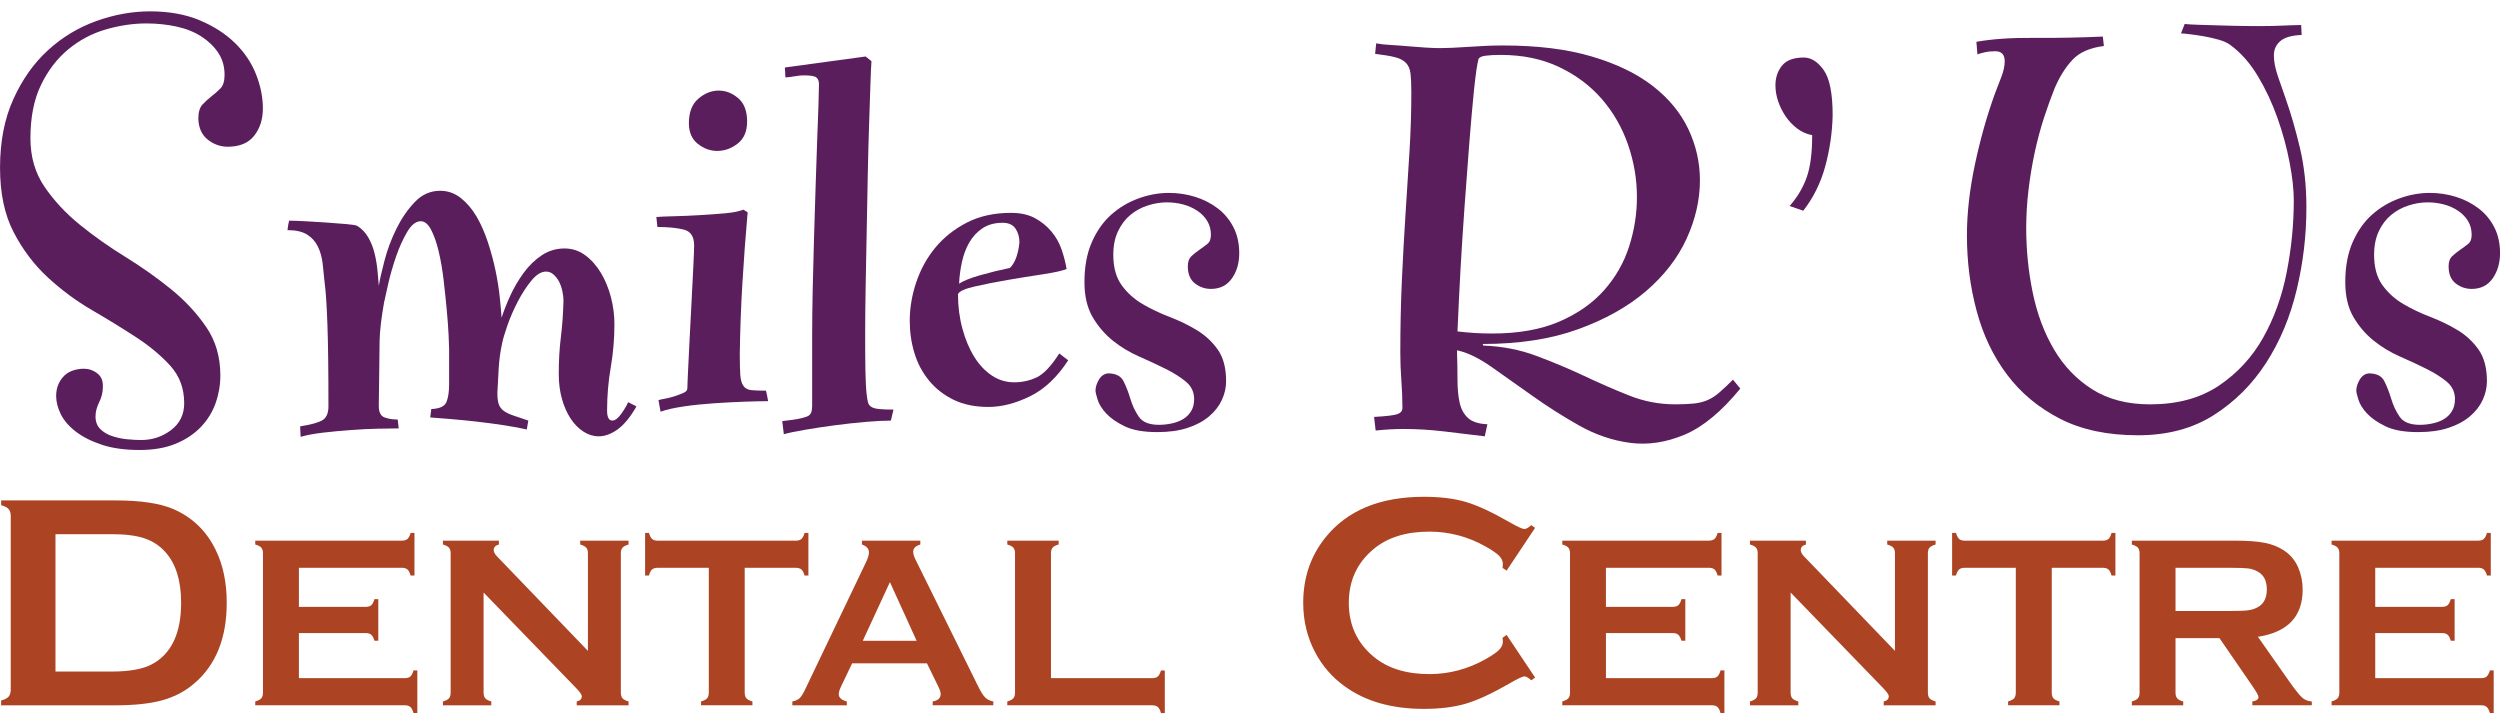 <svg xmlns="http://www.w3.org/2000/svg" xmlns:xlink="http://www.w3.org/1999/xlink" id="logo" x="0px" y="0px" width="174.826px" height="50px" viewBox="-0.115 0 174.826 50" xml:space="preserve"><g>	<g>		<path fill="#5B1E5D" d="M17.661,9.49c-0.403,0.513-1.021,0.771-1.852,0.771c-0.514,0-0.979-0.167-1.395-0.496    c-0.416-0.331-0.635-0.813-0.66-1.448c0-0.465,0.098-0.802,0.293-1.009c0.195-0.208,0.403-0.397,0.624-0.569    c0.22-0.171,0.428-0.354,0.624-0.55s0.294-0.514,0.294-0.954c0-0.587-0.147-1.101-0.441-1.542    c-0.293-0.44-0.685-0.819-1.173-1.137c-0.49-0.317-1.07-0.55-1.743-0.698c-0.673-0.146-1.375-0.219-2.109-0.219    c-0.93,0-1.877,0.141-2.843,0.421C6.312,2.341,5.438,2.806,4.655,3.454c-0.783,0.648-1.419,1.48-1.908,2.495    c-0.49,1.016-0.734,2.257-0.734,3.725c0,1.297,0.33,2.429,0.99,3.395c0.661,0.967,1.48,1.847,2.459,2.642    c0.978,0.795,2.042,1.547,3.192,2.256c1.15,0.71,2.213,1.462,3.192,2.257c0.978,0.795,1.797,1.675,2.458,2.641    c0.661,0.965,0.991,2.097,0.991,3.394c0,0.661-0.11,1.302-0.33,1.924c-0.22,0.624-0.563,1.181-1.027,1.669    c-0.465,0.49-1.052,0.882-1.761,1.176c-0.71,0.294-1.554,0.44-2.532,0.44c-1.028,0-1.908-0.122-2.642-0.368    c-0.733-0.243-1.339-0.55-1.815-0.917c-0.478-0.364-0.826-0.769-1.047-1.209c-0.219-0.44-0.329-0.869-0.329-1.285    c0-0.515,0.158-0.955,0.476-1.32c0.318-0.366,0.795-0.563,1.432-0.586c0.367,0,0.69,0.108,0.972,0.329    c0.281,0.218,0.409,0.539,0.386,0.953c0,0.367-0.086,0.721-0.257,1.063c-0.171,0.344-0.256,0.674-0.256,0.992    c0,0.365,0.11,0.661,0.33,0.88c0.22,0.219,0.495,0.386,0.826,0.495c0.33,0.111,0.679,0.185,1.045,0.222    c0.368,0.036,0.698,0.054,0.991,0.054c0.783,0,1.48-0.233,2.092-0.695c0.61-0.465,0.917-1.09,0.917-1.873    c0-1.028-0.318-1.895-0.954-2.605c-0.637-0.708-1.432-1.375-2.385-1.999c-0.954-0.623-1.988-1.259-3.1-1.907    c-1.113-0.647-2.146-1.413-3.101-2.293c-0.954-0.881-1.749-1.932-2.385-3.156c-0.636-1.222-0.954-2.726-0.954-4.512    c0-1.834,0.313-3.437,0.936-4.806C1.445,5.553,2.251,4.415,3.242,3.51c0.99-0.905,2.115-1.584,3.375-2.037    s2.514-0.679,3.761-0.679c1.322,0,2.477,0.208,3.468,0.624c0.991,0.416,1.816,0.948,2.477,1.596    c0.661,0.648,1.149,1.376,1.467,2.183c0.318,0.809,0.478,1.603,0.478,2.386C18.268,8.34,18.065,8.976,17.661,9.49z"></path>		<path fill="#5B1E5D" d="M43.088,30.018c-0.454,0.331-0.9,0.494-1.34,0.494c-0.367,0-0.722-0.109-1.064-0.33    c-0.343-0.221-0.642-0.525-0.899-0.915c-0.257-0.395-0.458-0.85-0.605-1.379c-0.147-0.522-0.221-1.106-0.221-1.74    c0-0.93,0.05-1.785,0.147-2.569c0.098-0.782,0.16-1.638,0.183-2.568c0-0.171-0.023-0.378-0.073-0.624    c-0.05-0.244-0.122-0.464-0.221-0.661c-0.097-0.195-0.226-0.366-0.384-0.513c-0.16-0.147-0.336-0.221-0.533-0.221    c-0.342,0-0.684,0.209-1.026,0.624c-0.344,0.417-0.662,0.906-0.955,1.467c-0.293,0.563-0.538,1.125-0.734,1.688    c-0.195,0.564-0.318,0.979-0.366,1.248c-0.123,0.563-0.202,1.137-0.238,1.724c-0.037,0.585-0.068,1.163-0.092,1.724    c0,0.344,0.03,0.604,0.092,0.789c0.061,0.184,0.171,0.337,0.331,0.459c0.159,0.123,0.378,0.233,0.66,0.331    c0.281,0.098,0.642,0.221,1.082,0.367l-0.11,0.622c-0.416-0.099-0.942-0.196-1.577-0.294c-0.637-0.098-1.279-0.181-1.927-0.257    c-0.648-0.071-1.266-0.135-1.853-0.182c-0.587-0.052-1.052-0.088-1.395-0.11l0.074-0.587c0.586-0.024,0.94-0.188,1.063-0.495    c0.123-0.306,0.184-0.717,0.184-1.231v-2.493c0-0.146-0.013-0.471-0.037-0.973c-0.024-0.5-0.067-1.082-0.128-1.742    s-0.134-1.356-0.22-2.091c-0.086-0.734-0.203-1.407-0.349-2.018c-0.146-0.611-0.325-1.112-0.531-1.504    c-0.209-0.391-0.447-0.587-0.716-0.587c-0.342,0-0.66,0.251-0.954,0.752c-0.294,0.502-0.551,1.069-0.771,1.706    c-0.22,0.637-0.404,1.272-0.55,1.908c-0.147,0.635-0.245,1.077-0.294,1.321c-0.196,1.101-0.3,2.005-0.312,2.714    c-0.012,0.71-0.019,1.272-0.019,1.688l-0.037,2.824c0,0.441,0.135,0.71,0.404,0.808c0.268,0.098,0.574,0.146,0.917,0.146    l0.074,0.622c-0.367,0-0.851,0.008-1.45,0.02c-0.599,0.013-1.229,0.042-1.889,0.094c-0.66,0.047-1.31,0.107-1.944,0.181    c-0.636,0.074-1.163,0.172-1.578,0.294l-0.036-0.731c0.782-0.125,1.308-0.272,1.578-0.442c0.269-0.173,0.403-0.49,0.403-0.954    c0-2.543-0.024-4.474-0.074-5.795c-0.049-1.321-0.11-2.25-0.184-2.789c-0.048-0.49-0.098-0.954-0.146-1.395    c-0.049-0.44-0.16-0.838-0.331-1.193c-0.171-0.354-0.422-0.635-0.752-0.843c-0.33-0.207-0.789-0.313-1.376-0.313    c0.024-0.244,0.062-0.464,0.111-0.661c0.243,0,0.611,0.013,1.101,0.037c0.489,0.025,0.99,0.054,1.504,0.092    s0.985,0.074,1.413,0.11c0.428,0.037,0.679,0.08,0.752,0.128c0.317,0.197,0.575,0.466,0.77,0.807    c0.196,0.343,0.342,0.716,0.44,1.12c0.099,0.402,0.166,0.807,0.203,1.211c0.036,0.403,0.067,0.752,0.091,1.045    c0.073-0.44,0.207-1.034,0.404-1.779c0.195-0.747,0.47-1.479,0.825-2.202c0.354-0.721,0.783-1.345,1.285-1.87    c0.501-0.526,1.094-0.79,1.78-0.79c0.537,0,1.02,0.172,1.449,0.513c0.428,0.343,0.794,0.777,1.101,1.303    c0.306,0.526,0.569,1.125,0.79,1.797c0.22,0.673,0.396,1.334,0.532,1.982c0.134,0.648,0.232,1.266,0.293,1.853    c0.061,0.586,0.104,1.063,0.128,1.43c0.147-0.464,0.349-0.978,0.605-1.541c0.257-0.563,0.57-1.094,0.936-1.596    c0.367-0.501,0.789-0.912,1.266-1.229c0.477-0.318,1.01-0.478,1.597-0.478c0.537,0,1.021,0.16,1.449,0.478    c0.429,0.317,0.795,0.733,1.102,1.247c0.305,0.514,0.537,1.083,0.697,1.706c0.159,0.624,0.238,1.242,0.238,1.853    c0,1.027-0.085,2.036-0.257,3.029c-0.17,0.989-0.256,1.997-0.256,3.024c0,0.464,0.122,0.698,0.368,0.698    c0.195,0,0.409-0.167,0.641-0.496c0.232-0.331,0.385-0.594,0.458-0.79l0.587,0.294C43.974,29.156,43.54,29.688,43.088,30.018z"></path>		<path fill="#5B1E5D" d="M51.929,28.091c-0.673,0.024-1.376,0.063-2.109,0.11c-0.734,0.049-1.438,0.122-2.11,0.22    c-0.673,0.099-1.217,0.221-1.632,0.368l-0.146-0.808c0.073-0.025,0.213-0.057,0.421-0.094c0.208-0.034,0.428-0.09,0.661-0.163    c0.232-0.075,0.446-0.152,0.642-0.238c0.196-0.086,0.294-0.19,0.294-0.313c0-0.049,0.011-0.359,0.036-0.935    c0.024-0.573,0.061-1.332,0.111-2.274c0.049-0.94,0.098-1.883,0.146-2.825c0.049-0.941,0.092-1.785,0.128-2.531    c0.037-0.746,0.055-1.229,0.055-1.449c0-0.611-0.238-0.978-0.716-1.101c-0.477-0.123-1.094-0.184-1.853-0.184l-0.073-0.698    c0.269-0.023,0.679-0.042,1.229-0.054c0.55-0.012,1.137-0.038,1.761-0.074c0.624-0.037,1.216-0.079,1.779-0.128    c0.563-0.048,1.003-0.134,1.321-0.257l0.294,0.184c-0.147,1.663-0.27,3.314-0.367,4.952c-0.099,1.64-0.159,3.291-0.183,4.953    c0,0.637,0.012,1.125,0.036,1.468c0.024,0.343,0.098,0.6,0.221,0.769c0.122,0.172,0.305,0.27,0.55,0.294    c0.245,0.024,0.587,0.037,1.027,0.037c0.073,0.318,0.123,0.563,0.147,0.734C53.159,28.055,52.602,28.067,51.929,28.091z     M51.471,10.041c-0.441,0.342-0.918,0.513-1.431,0.513c-0.489,0-0.942-0.166-1.357-0.495c-0.416-0.331-0.624-0.813-0.624-1.449    c0-0.758,0.22-1.327,0.66-1.707c0.44-0.379,0.917-0.569,1.431-0.569c0.49,0,0.942,0.178,1.358,0.532    c0.416,0.354,0.624,0.899,0.624,1.633C52.131,9.184,51.911,9.699,51.471,10.041z"></path>		<path fill="#5B1E5D" d="M62.184,29.413c-0.464,0-1.052,0.029-1.761,0.091c-0.709,0.061-1.431,0.14-2.165,0.237    s-1.425,0.203-2.073,0.313c-0.648,0.11-1.144,0.213-1.487,0.311l-0.109-0.918c0.439-0.049,0.794-0.098,1.063-0.145    c0.27-0.052,0.483-0.105,0.643-0.166c0.16-0.062,0.263-0.152,0.312-0.274c0.048-0.121,0.073-0.281,0.073-0.478v-4.878    c0-0.979,0.013-2.056,0.037-3.23c0.024-1.174,0.055-2.366,0.092-3.577c0.037-1.211,0.074-2.403,0.11-3.578    c0.037-1.174,0.074-2.249,0.109-3.228c0.037-0.979,0.067-1.823,0.093-2.533c0.024-0.709,0.036-1.198,0.036-1.467    c0-0.22-0.061-0.38-0.183-0.477c-0.123-0.099-0.416-0.146-0.88-0.146c-0.171,0-0.361,0.018-0.569,0.054    c-0.208,0.037-0.446,0.069-0.715,0.092l-0.037-0.698l5.65-0.769l0.404,0.33c-0.025,0.343-0.049,0.899-0.074,1.668    c-0.024,0.771-0.055,1.688-0.091,2.754c-0.037,1.063-0.067,2.23-0.092,3.503c-0.024,1.271-0.05,2.563-0.074,3.871    c-0.024,1.309-0.049,2.593-0.073,3.853s-0.036,2.427-0.036,3.504c0,0.93,0.005,1.755,0.017,2.476    c0.012,0.721,0.043,1.29,0.092,1.705c0.024,0.221,0.055,0.399,0.092,0.534c0.037,0.135,0.115,0.237,0.239,0.311    c0.122,0.074,0.305,0.123,0.551,0.147c0.244,0.024,0.574,0.036,0.99,0.036L62.184,29.413z"></path>		<path fill="#5B1E5D" d="M71.925,27.708c-1.016,0.498-1.988,0.75-2.917,0.75c-0.93,0-1.737-0.166-2.422-0.494    c-0.685-0.331-1.26-0.776-1.725-1.34c-0.465-0.563-0.807-1.204-1.027-1.926c-0.22-0.721-0.33-1.473-0.33-2.256    c0-0.905,0.152-1.809,0.458-2.715c0.306-0.905,0.752-1.711,1.339-2.42c0.588-0.71,1.321-1.29,2.202-1.744    c0.881-0.452,1.908-0.678,3.082-0.678c0.661,0,1.217,0.122,1.669,0.367c0.453,0.245,0.838,0.556,1.156,0.936    c0.317,0.379,0.557,0.801,0.715,1.266c0.159,0.465,0.275,0.917,0.348,1.357c-0.293,0.123-0.843,0.244-1.651,0.368    c-0.807,0.122-1.639,0.255-2.495,0.403c-0.856,0.146-1.626,0.301-2.311,0.459c-0.685,0.159-1.064,0.336-1.138,0.531    c0,0.857,0.104,1.664,0.312,2.422c0.208,0.758,0.483,1.413,0.826,1.96c0.342,0.554,0.752,0.986,1.229,1.306    c0.477,0.318,0.997,0.475,1.559,0.475c0.564,0,1.088-0.115,1.578-0.347c0.489-0.233,1.015-0.79,1.578-1.67l0.624,0.477    C73.826,26.367,72.94,27.205,71.925,27.708z M68.586,15.966c-0.379,0.256-0.685,0.585-0.917,0.99    c-0.232,0.404-0.403,0.857-0.513,1.358c-0.111,0.501-0.178,1.009-0.202,1.523c0.294-0.196,0.783-0.391,1.467-0.588    c0.685-0.196,1.382-0.366,2.092-0.513c0.195-0.197,0.349-0.459,0.458-0.79s0.177-0.666,0.202-1.009    c0-0.367-0.092-0.684-0.276-0.953c-0.183-0.269-0.483-0.404-0.899-0.404C69.436,15.581,68.965,15.709,68.586,15.966z"></path>		<path fill="#5B1E5D" d="M86.032,19.47c-0.343,0.489-0.832,0.734-1.467,0.734c-0.417,0-0.789-0.128-1.119-0.386    c-0.331-0.257-0.496-0.654-0.496-1.192c0-0.317,0.085-0.557,0.257-0.715c0.171-0.159,0.353-0.306,0.55-0.44    c0.195-0.135,0.379-0.269,0.55-0.404c0.171-0.135,0.258-0.348,0.258-0.642c0-0.367-0.086-0.69-0.258-0.972    c-0.17-0.281-0.403-0.52-0.697-0.716c-0.292-0.196-0.624-0.342-0.99-0.44c-0.367-0.098-0.747-0.146-1.138-0.146    c-0.44,0-0.887,0.073-1.339,0.22c-0.453,0.146-0.856,0.366-1.211,0.66c-0.354,0.294-0.641,0.673-0.862,1.138    c-0.22,0.465-0.331,1.015-0.331,1.65c0,0.88,0.196,1.591,0.587,2.128c0.391,0.538,0.881,0.978,1.468,1.32    c0.587,0.344,1.217,0.644,1.89,0.9c0.672,0.256,1.302,0.562,1.89,0.917c0.586,0.354,1.076,0.807,1.467,1.358    c0.391,0.55,0.587,1.29,0.587,2.219c0,0.438-0.098,0.875-0.293,1.303c-0.196,0.425-0.495,0.813-0.898,1.155    c-0.404,0.34-0.906,0.61-1.505,0.805c-0.599,0.197-1.302,0.294-2.109,0.294c-0.954,0-1.712-0.131-2.274-0.4    c-0.563-0.272-0.997-0.571-1.303-0.9c-0.306-0.331-0.508-0.655-0.605-0.974c-0.099-0.317-0.147-0.525-0.147-0.623    c0-0.245,0.08-0.5,0.238-0.769c0.16-0.27,0.373-0.416,0.642-0.441c0.538,0,0.899,0.185,1.082,0.551    c0.184,0.365,0.342,0.776,0.477,1.227c0.135,0.456,0.331,0.87,0.587,1.249c0.257,0.38,0.728,0.57,1.413,0.57    c0.293,0,0.587-0.032,0.88-0.094c0.293-0.061,0.557-0.159,0.789-0.294c0.233-0.134,0.421-0.317,0.569-0.551    c0.147-0.231,0.221-0.519,0.221-0.861c0-0.489-0.19-0.894-0.569-1.211c-0.38-0.315-0.851-0.617-1.413-0.896    c-0.563-0.281-1.18-0.57-1.853-0.864c-0.673-0.293-1.291-0.665-1.854-1.118c-0.563-0.452-1.034-1.003-1.412-1.651    c-0.379-0.648-0.569-1.461-0.569-2.44c0-1.075,0.171-2.005,0.514-2.789c0.342-0.782,0.794-1.424,1.358-1.926    c0.563-0.5,1.198-0.879,1.907-1.137c0.709-0.257,1.419-0.386,2.129-0.386c0.637,0,1.247,0.092,1.835,0.275    c0.587,0.185,1.113,0.453,1.577,0.807c0.464,0.354,0.831,0.795,1.1,1.321c0.27,0.526,0.404,1.131,0.404,1.815    C86.546,18.394,86.375,18.98,86.032,19.47z"></path>		<path fill="#5B1E5D" d="M117.677,30.402c-1.284,0.538-2.544,0.727-3.778,0.569c-1.236-0.16-2.428-0.563-3.579-1.211    c-1.149-0.649-2.237-1.34-3.265-2.073c-1.027-0.732-1.987-1.413-2.88-2.036c-0.893-0.623-1.693-1.009-2.403-1.155    c0.023,0.733,0.036,1.418,0.036,2.055c0,0.609,0.049,1.143,0.147,1.596c0.098,0.452,0.294,0.813,0.587,1.082    c0.293,0.267,0.746,0.414,1.357,0.438l-0.184,0.845c-0.978-0.122-1.938-0.238-2.879-0.347c-0.942-0.11-1.878-0.166-2.808-0.166    c-0.611,0-1.26,0.036-1.944,0.109l-0.109-0.952c0.88-0.049,1.43-0.118,1.651-0.203c0.22-0.085,0.33-0.226,0.33-0.421    c0-0.637-0.025-1.278-0.073-1.927c-0.05-0.646-0.074-1.29-0.074-1.925c0-1.811,0.038-3.516,0.11-5.119    c0.075-1.602,0.16-3.149,0.257-4.641c0.098-1.492,0.189-2.936,0.275-4.33c0.085-1.394,0.128-2.775,0.128-4.146    c0-0.538-0.018-0.966-0.055-1.284c-0.037-0.318-0.141-0.569-0.312-0.752c-0.171-0.184-0.422-0.318-0.752-0.404    c-0.33-0.085-0.802-0.165-1.413-0.239l0.074-0.733c0.245,0.05,0.574,0.086,0.99,0.111c0.417,0.024,0.832,0.054,1.248,0.092    c0.415,0.036,0.819,0.067,1.21,0.091c0.392,0.024,0.698,0.037,0.918,0.037c0.611,0,1.333-0.031,2.165-0.091    c0.831-0.061,1.615-0.092,2.348-0.092c2.397,0,4.464,0.256,6.201,0.771c1.736,0.513,3.16,1.204,4.274,2.072    c1.113,0.868,1.938,1.872,2.477,3.009c0.537,1.138,0.808,2.33,0.808,3.576c0,1.371-0.313,2.734-0.936,4.091    c-0.624,1.358-1.573,2.581-2.843,3.669c-1.272,1.088-2.858,1.976-4.753,2.66c-1.895,0.687-4.115,1.027-6.659,1.027l0.037,0.11    c1.32,0.05,2.556,0.288,3.705,0.717c1.15,0.428,2.256,0.893,3.322,1.392c1.063,0.502,2.115,0.964,3.155,1.375    c1.039,0.418,2.121,0.626,3.246,0.626c0.514,0,0.949-0.02,1.302-0.056c0.355-0.038,0.673-0.116,0.955-0.238    c0.281-0.122,0.557-0.299,0.825-0.531c0.269-0.233,0.588-0.531,0.953-0.898l0.515,0.621    C120.264,28.789,118.96,29.864,117.677,30.402z M113.733,10.113c-0.417-1.199-1.027-2.262-1.835-3.191    c-0.807-0.93-1.804-1.675-2.991-2.238c-1.186-0.563-2.55-0.844-4.09-0.844c-0.417,0-0.764,0.019-1.046,0.056    c-0.281,0.037-0.446,0.116-0.495,0.238c-0.098,0.367-0.202,1.088-0.313,2.165c-0.109,1.077-0.22,2.317-0.33,3.724    c-0.11,1.407-0.22,2.88-0.331,4.421c-0.11,1.542-0.201,2.959-0.275,4.256c-0.073,1.296-0.146,2.79-0.22,4.476    c0.416,0.05,0.819,0.086,1.211,0.111c0.39,0.024,0.795,0.036,1.211,0.036c1.834,0,3.394-0.275,4.677-0.825    c1.285-0.551,2.33-1.279,3.138-2.183c0.807-0.905,1.395-1.927,1.762-3.065s0.55-2.292,0.55-3.466    C114.357,12.535,114.148,11.313,113.733,10.113z"></path>		<path fill="#5B1E5D" d="M127.529,11.617c-0.32,1.175-0.833,2.214-1.542,3.119l-0.954-0.33c0.539-0.611,0.937-1.278,1.193-2    c0.258-0.722,0.386-1.705,0.386-2.953c-0.393-0.074-0.748-0.232-1.065-0.478c-0.319-0.244-0.587-0.531-0.807-0.862    c-0.22-0.33-0.392-0.678-0.513-1.045c-0.123-0.367-0.185-0.734-0.185-1.101c0-0.538,0.153-0.996,0.459-1.376    c0.306-0.378,0.814-0.568,1.523-0.568c0.515,0,0.979,0.293,1.395,0.88c0.415,0.587,0.624,1.64,0.624,3.156    C128.017,9.258,127.846,10.444,127.529,11.617z"></path>		<path fill="#5B1E5D" d="M160.494,20.259c-0.453,1.896-1.16,3.595-2.129,5.101c-0.967,1.503-2.188,2.727-3.668,3.666    c-1.479,0.943-3.248,1.413-5.303,1.413c-2.125,0-3.942-0.384-5.447-1.155c-1.505-0.77-2.741-1.797-3.706-3.083    c-0.967-1.281-1.676-2.768-2.128-4.457c-0.454-1.687-0.68-3.448-0.68-5.283c0-1.564,0.19-3.234,0.569-5.007    c0.379-1.773,0.85-3.431,1.413-4.973c0.098-0.268,0.232-0.617,0.404-1.045c0.169-0.427,0.256-0.813,0.256-1.155    c0-0.465-0.22-0.698-0.661-0.698c-0.269,0-0.515,0.024-0.733,0.074c-0.222,0.049-0.393,0.098-0.514,0.147l-0.073-0.881    c1.1-0.196,2.439-0.288,4.018-0.275c1.577,0.013,3.185-0.018,4.824-0.091l0.074,0.66c-0.98,0.122-1.713,0.446-2.202,0.972    c-0.49,0.526-0.906,1.191-1.248,2c-0.245,0.611-0.489,1.291-0.734,2.036c-0.244,0.747-0.458,1.541-0.642,2.385    c-0.183,0.844-0.331,1.718-0.439,2.623c-0.11,0.906-0.166,1.811-0.166,2.714c0,1.541,0.153,3.052,0.458,4.532    c0.307,1.479,0.802,2.801,1.488,3.963c0.685,1.163,1.577,2.09,2.677,2.787c1.102,0.696,2.447,1.047,4.037,1.047    c1.908,0,3.51-0.433,4.807-1.304c1.295-0.868,2.328-1.987,3.1-3.356c0.771-1.37,1.322-2.899,1.65-4.586    c0.332-1.688,0.494-3.363,0.494-5.027c0-0.733-0.096-1.614-0.293-2.641c-0.195-1.028-0.475-2.061-0.844-3.101    c-0.367-1.04-0.824-2.018-1.373-2.935c-0.553-0.917-1.193-1.644-1.928-2.182c-0.197-0.147-0.465-0.27-0.807-0.367    c-0.346-0.098-0.691-0.178-1.047-0.239c-0.354-0.061-0.684-0.11-0.99-0.146c-0.307-0.038-0.508-0.056-0.605-0.056l0.258-0.66    c0.219,0.024,0.512,0.042,0.881,0.054c0.365,0.013,0.77,0.024,1.209,0.037c0.441,0.013,0.881,0.025,1.322,0.037    c0.439,0.013,0.83,0.018,1.174,0.018c0.244,0,0.537,0,0.879,0c0.344,0,0.68-0.005,1.01-0.018c0.332-0.012,0.648-0.024,0.955-0.037    c0.305-0.012,0.543-0.018,0.715-0.018l0.035,0.696c-0.684,0.025-1.18,0.165-1.484,0.422c-0.307,0.257-0.459,0.594-0.459,1.009    c0,0.416,0.092,0.894,0.273,1.431c0.186,0.538,0.361,1.052,0.535,1.542c0.365,1.027,0.701,2.183,1.008,3.467    c0.307,1.283,0.459,2.685,0.459,4.201C161.174,16.45,160.947,18.363,160.494,20.259z"></path>		<path fill="#5B1E5D" d="M174.197,19.47c-0.342,0.489-0.832,0.734-1.469,0.734c-0.414,0-0.787-0.128-1.117-0.386    c-0.33-0.257-0.494-0.654-0.494-1.192c0-0.317,0.084-0.557,0.256-0.715c0.17-0.159,0.354-0.306,0.549-0.44    c0.195-0.135,0.381-0.269,0.551-0.404c0.172-0.135,0.256-0.348,0.256-0.642c0-0.367-0.084-0.69-0.256-0.972    c-0.17-0.281-0.404-0.52-0.697-0.716c-0.291-0.196-0.623-0.342-0.988-0.44c-0.369-0.098-0.746-0.146-1.139-0.146    c-0.439,0-0.887,0.073-1.34,0.22c-0.453,0.146-0.857,0.366-1.209,0.66c-0.355,0.294-0.645,0.673-0.863,1.138    c-0.221,0.465-0.33,1.015-0.33,1.65c0,0.88,0.195,1.591,0.588,2.128c0.391,0.538,0.879,0.978,1.467,1.32    c0.588,0.344,1.215,0.644,1.889,0.9c0.672,0.256,1.303,0.562,1.891,0.917c0.588,0.354,1.076,0.807,1.467,1.358    c0.391,0.55,0.588,1.29,0.588,2.219c0,0.438-0.1,0.875-0.295,1.303c-0.195,0.425-0.494,0.813-0.898,1.155    c-0.404,0.34-0.906,0.61-1.504,0.805c-0.6,0.197-1.303,0.294-2.109,0.294c-0.955,0-1.713-0.131-2.273-0.4    c-0.564-0.272-0.998-0.571-1.305-0.9c-0.307-0.331-0.508-0.655-0.605-0.974c-0.098-0.317-0.146-0.525-0.146-0.623    c0-0.245,0.08-0.5,0.238-0.769c0.158-0.27,0.373-0.416,0.643-0.441c0.539,0,0.9,0.185,1.082,0.551    c0.184,0.365,0.342,0.776,0.479,1.227c0.133,0.456,0.328,0.87,0.586,1.249c0.258,0.38,0.729,0.57,1.412,0.57    c0.295,0,0.588-0.032,0.881-0.094c0.293-0.061,0.557-0.159,0.789-0.294c0.232-0.134,0.422-0.317,0.568-0.551    c0.148-0.231,0.221-0.519,0.221-0.861c0-0.489-0.191-0.894-0.57-1.211c-0.379-0.315-0.85-0.617-1.412-0.896    c-0.563-0.281-1.18-0.57-1.852-0.864c-0.674-0.293-1.291-0.665-1.852-1.118c-0.564-0.452-1.035-1.003-1.414-1.651    s-0.57-1.461-0.57-2.44c0-1.075,0.172-2.005,0.516-2.789c0.342-0.782,0.793-1.424,1.355-1.926c0.564-0.5,1.199-0.879,1.91-1.137    c0.709-0.257,1.418-0.386,2.127-0.386c0.635,0,1.246,0.092,1.834,0.275c0.588,0.185,1.113,0.453,1.578,0.807    c0.465,0.354,0.832,0.795,1.102,1.321c0.268,0.526,0.402,1.131,0.402,1.815C174.711,18.394,174.541,18.98,174.197,19.47z"></path>	</g>	<g>		<path fill="#AC4424" d="M0.636,48.221V36.096c0-0.218-0.049-0.381-0.147-0.493c-0.099-0.112-0.273-0.204-0.525-0.274v-0.335h7.995    c1.75,0,3.095,0.2,4.032,0.599c1.345,0.58,2.339,1.54,2.983,2.876c0.512,1.05,0.767,2.277,0.767,3.685    c0,2.471-0.759,4.353-2.279,5.646c-0.638,0.548-1.384,0.938-2.238,1.173c-0.854,0.233-1.943,0.35-3.266,0.35h-7.995v-0.335    c0.252-0.07,0.426-0.161,0.525-0.273C0.587,48.602,0.636,48.437,0.636,48.221z M3.765,46.961h3.931    c1.253,0,2.196-0.172,2.826-0.515c1.352-0.734,2.029-2.166,2.029-4.294c0-1.539-0.364-2.72-1.094-3.537    c-0.406-0.455-0.897-0.779-1.471-0.971c-0.575-0.191-1.338-0.289-2.291-0.289H3.765V46.961z"></path>		<path fill="#AC4424" d="M20.788,44.271v3.152h7.405c0.169,0,0.298-0.039,0.388-0.116c0.09-0.079,0.164-0.221,0.219-0.424h0.27    v2.979h-0.27c-0.056-0.204-0.129-0.344-0.219-0.423c-0.09-0.078-0.219-0.119-0.388-0.119H17.735v-0.269    c0.203-0.058,0.343-0.13,0.422-0.219c0.078-0.091,0.118-0.223,0.118-0.397v-9.74c0-0.176-0.041-0.309-0.118-0.397    c-0.079-0.092-0.219-0.164-0.422-0.22v-0.271h10.257c0.168,0,0.296-0.04,0.388-0.12c0.09-0.08,0.163-0.221,0.219-0.419h0.27v2.979    h-0.27c-0.056-0.202-0.129-0.342-0.219-0.422c-0.091-0.08-0.22-0.119-0.388-0.119h-7.204v2.732h4.672    c0.169,0,0.298-0.04,0.39-0.117c0.088-0.079,0.162-0.22,0.219-0.424h0.27v2.912h-0.27c-0.057-0.198-0.13-0.338-0.219-0.418    c-0.091-0.081-0.221-0.121-0.39-0.121H20.788z"></path>		<path fill="#AC4424" d="M33.703,41.436v7.001c0,0.175,0.039,0.307,0.118,0.397c0.078,0.089,0.22,0.161,0.421,0.219v0.269h-3.382    v-0.269c0.202-0.058,0.342-0.13,0.422-0.219c0.078-0.091,0.117-0.223,0.117-0.397v-9.75c0-0.169-0.04-0.299-0.117-0.388    c-0.08-0.092-0.22-0.164-0.422-0.22v-0.271h3.914v0.271c-0.242,0.062-0.363,0.191-0.363,0.388c0,0.135,0.079,0.283,0.236,0.447    l6.352,6.603v-6.83c0-0.169-0.039-0.299-0.119-0.388c-0.078-0.092-0.219-0.164-0.421-0.22v-0.271h3.383v0.271    c-0.203,0.056-0.344,0.128-0.422,0.22c-0.079,0.089-0.118,0.219-0.118,0.388v9.75c0,0.175,0.039,0.307,0.118,0.397    c0.078,0.089,0.22,0.161,0.422,0.219v0.269h-3.627v-0.269c0.236-0.051,0.355-0.171,0.355-0.363c0-0.113-0.138-0.309-0.413-0.59    L33.703,41.436z"></path>		<path fill="#AC4424" d="M51.963,39.707v8.729c0,0.175,0.04,0.307,0.119,0.397c0.079,0.089,0.219,0.161,0.421,0.219v0.269H48.91    v-0.269c0.203-0.058,0.343-0.13,0.422-0.219c0.079-0.091,0.119-0.223,0.119-0.397v-8.729h-3.577c-0.168,0-0.298,0.038-0.389,0.115    c-0.088,0.077-0.162,0.22-0.218,0.426h-0.27V37.27h0.27c0.062,0.205,0.136,0.346,0.223,0.422c0.087,0.079,0.215,0.117,0.383,0.117    h9.658c0.175,0,0.307-0.038,0.397-0.117c0.09-0.076,0.163-0.217,0.219-0.422h0.27v2.979h-0.27    c-0.056-0.206-0.129-0.349-0.219-0.426s-0.222-0.115-0.397-0.115H51.963z"></path>		<path fill="#AC4424" d="M64.707,46.387h-5.232l-0.775,1.62c-0.107,0.225-0.16,0.401-0.16,0.531c0,0.248,0.188,0.419,0.564,0.515    v0.269h-3.81v-0.269c0.226-0.044,0.398-0.122,0.515-0.237c0.118-0.111,0.254-0.33,0.405-0.657l4.234-8.849    c0.135-0.279,0.203-0.506,0.203-0.675c0-0.259-0.162-0.444-0.489-0.556v-0.271h4.082v0.271c-0.331,0.095-0.497,0.262-0.497,0.498    c0,0.162,0.052,0.348,0.16,0.555l4.386,8.875c0.186,0.376,0.348,0.634,0.49,0.771c0.14,0.138,0.328,0.23,0.564,0.274v0.269h-4.239    v-0.269c0.373-0.063,0.559-0.237,0.559-0.523c0-0.118-0.057-0.291-0.169-0.522L64.707,46.387z M63.985,44.811l-1.868-4.103    l-1.897,4.103H63.985z"></path>		<path fill="#AC4424" d="M73.379,47.424h7.077c0.173,0,0.307-0.039,0.395-0.116c0.09-0.079,0.164-0.221,0.221-0.424h0.268v2.979    h-0.268c-0.057-0.204-0.131-0.344-0.221-0.423c-0.088-0.078-0.222-0.119-0.395-0.119h-10.13v-0.269    c0.203-0.058,0.342-0.13,0.421-0.219c0.078-0.091,0.119-0.223,0.119-0.397v-9.74c0-0.176-0.041-0.309-0.119-0.397    c-0.079-0.092-0.218-0.164-0.421-0.22v-0.271h3.592v0.271c-0.202,0.05-0.342,0.121-0.421,0.215    c-0.078,0.094-0.118,0.227-0.118,0.402V47.424z"></path>		<path fill="#AC4424" d="M105.243,44.398l1.994,2.986l-0.271,0.189c-0.197-0.182-0.359-0.272-0.483-0.272    c-0.127,0-0.48,0.168-1.061,0.505c-1.204,0.694-2.218,1.163-3.04,1.405c-0.821,0.24-1.8,0.362-2.933,0.362    c-2.259,0-4.114-0.536-5.565-1.605c-0.854-0.623-1.526-1.396-2.015-2.321c-0.567-1.056-0.85-2.22-0.85-3.495    c0-1.735,0.507-3.244,1.521-4.524c1.526-1.925,3.833-2.887,6.919-2.887c1.133,0,2.105,0.119,2.917,0.357    c0.813,0.238,1.826,0.706,3.045,1.406c0.581,0.329,0.934,0.492,1.061,0.492c0.124,0,0.286-0.089,0.483-0.271l0.271,0.188    l-1.994,2.993l-0.282-0.189c0.014-0.11,0.02-0.205,0.02-0.281c0-0.202-0.088-0.393-0.263-0.57    c-0.175-0.177-0.486-0.391-0.934-0.644c-1.24-0.696-2.551-1.044-3.937-1.044c-1.638,0-2.943,0.408-3.914,1.227    c-1.148,0.957-1.724,2.209-1.724,3.754s0.576,2.796,1.724,3.754c0.971,0.817,2.276,1.227,3.914,1.227    c1.385,0,2.696-0.35,3.937-1.05c0.448-0.252,0.758-0.467,0.934-0.645c0.175-0.179,0.263-0.369,0.263-0.574    c0-0.075-0.006-0.167-0.02-0.271L105.243,44.398z"></path>		<path fill="#AC4424" d="M112.189,44.271v3.152h7.408c0.167,0,0.296-0.039,0.387-0.116c0.089-0.079,0.163-0.221,0.218-0.424h0.271    v2.979h-0.271c-0.055-0.204-0.129-0.344-0.218-0.423c-0.091-0.078-0.219-0.119-0.387-0.119h-10.461v-0.269    c0.202-0.058,0.345-0.13,0.424-0.219c0.078-0.091,0.116-0.223,0.116-0.397v-9.74c0-0.176-0.038-0.309-0.116-0.397    c-0.079-0.092-0.222-0.164-0.424-0.22v-0.271h10.259c0.168,0,0.296-0.04,0.387-0.12s0.161-0.221,0.218-0.419h0.271v2.979H120    c-0.058-0.202-0.128-0.342-0.218-0.422s-0.219-0.119-0.387-0.119h-7.206v2.732h4.673c0.168,0,0.298-0.04,0.388-0.117    c0.091-0.079,0.163-0.22,0.22-0.424h0.27v2.912h-0.27c-0.058-0.198-0.129-0.338-0.22-0.418c-0.09-0.081-0.22-0.121-0.388-0.121    H112.189z"></path>		<path fill="#AC4424" d="M125.104,41.436v7.001c0,0.175,0.04,0.307,0.117,0.397c0.079,0.089,0.22,0.161,0.422,0.219v0.269h-3.382    v-0.269c0.203-0.058,0.343-0.13,0.422-0.219c0.079-0.091,0.118-0.223,0.118-0.397v-9.75c0-0.169-0.039-0.299-0.118-0.388    c-0.079-0.092-0.219-0.164-0.422-0.22v-0.271h3.914v0.271c-0.243,0.062-0.363,0.191-0.363,0.388c0,0.135,0.079,0.283,0.236,0.447    l6.352,6.603v-6.83c0-0.169-0.04-0.299-0.118-0.388c-0.08-0.092-0.22-0.164-0.422-0.22v-0.271h3.382v0.271    c-0.202,0.056-0.344,0.128-0.421,0.22c-0.079,0.089-0.118,0.219-0.118,0.388v9.75c0,0.175,0.039,0.307,0.118,0.397    c0.078,0.089,0.22,0.161,0.421,0.219v0.269h-3.628v-0.269c0.238-0.051,0.354-0.171,0.354-0.363c0-0.113-0.137-0.309-0.412-0.59    L125.104,41.436z"></path>		<path fill="#AC4424" d="M143.365,39.707v8.729c0,0.175,0.039,0.307,0.119,0.397c0.077,0.089,0.218,0.161,0.419,0.219v0.269h-3.591    v-0.269c0.202-0.058,0.342-0.13,0.421-0.219c0.078-0.091,0.118-0.223,0.118-0.397v-8.729h-3.577c-0.169,0-0.297,0.038-0.387,0.115    c-0.091,0.077-0.165,0.22-0.22,0.426h-0.27V37.27h0.27c0.062,0.205,0.137,0.346,0.223,0.422c0.087,0.079,0.215,0.117,0.384,0.117    h9.659c0.174,0,0.305-0.038,0.396-0.117c0.088-0.076,0.162-0.217,0.217-0.422h0.27v2.979h-0.27    c-0.055-0.206-0.129-0.349-0.217-0.426c-0.092-0.077-0.223-0.115-0.396-0.115H143.365z"></path>		<path fill="#AC4424" d="M152.02,44.624v3.822c0,0.168,0.041,0.299,0.123,0.392c0.08,0.093,0.221,0.164,0.416,0.215v0.269h-3.594    v-0.269c0.205-0.058,0.344-0.13,0.422-0.219c0.078-0.091,0.119-0.22,0.119-0.388v-9.75c0-0.176-0.041-0.309-0.119-0.397    c-0.078-0.092-0.217-0.164-0.422-0.22v-0.271h7.201c0.881,0,1.576,0.051,2.09,0.151c0.516,0.103,0.963,0.278,1.346,0.532    c0.443,0.293,0.777,0.689,0.996,1.19c0.209,0.482,0.313,0.999,0.313,1.552c0,1.877-1.043,2.977-3.129,3.297l2.232,3.18    c0.395,0.556,0.684,0.916,0.865,1.076c0.184,0.16,0.406,0.249,0.672,0.266v0.269h-4.16v-0.269c0.287-0.044,0.43-0.146,0.43-0.304    c0-0.103-0.131-0.347-0.396-0.733l-2.332-3.392H152.02z M152.02,42.726h3.881c0.572,0,0.977-0.017,1.213-0.05    c0.236-0.034,0.453-0.104,0.65-0.211c0.426-0.229,0.641-0.646,0.641-1.248s-0.215-1.018-0.641-1.249    c-0.203-0.11-0.418-0.184-0.648-0.216c-0.227-0.029-0.631-0.045-1.215-0.045h-3.881V42.726z"></path>		<path fill="#AC4424" d="M165.986,44.271v3.152h7.406c0.168,0,0.299-0.039,0.389-0.116c0.09-0.079,0.162-0.221,0.221-0.424h0.268    v2.979h-0.268c-0.059-0.204-0.131-0.344-0.221-0.423c-0.09-0.078-0.221-0.119-0.389-0.119h-10.459v-0.269    c0.203-0.058,0.342-0.13,0.422-0.219c0.078-0.091,0.119-0.223,0.119-0.397v-9.74c0-0.176-0.041-0.309-0.119-0.397    c-0.08-0.092-0.219-0.164-0.422-0.22v-0.271h10.256c0.17,0,0.301-0.04,0.389-0.12c0.09-0.08,0.164-0.221,0.221-0.419h0.268v2.979    h-0.268c-0.057-0.202-0.131-0.342-0.221-0.422c-0.088-0.08-0.219-0.119-0.389-0.119h-7.203v2.732h4.674    c0.168,0,0.299-0.04,0.389-0.117c0.09-0.079,0.162-0.22,0.219-0.424h0.27v2.912h-0.27c-0.057-0.198-0.129-0.338-0.219-0.418    c-0.09-0.081-0.221-0.121-0.389-0.121H165.986z"></path>	</g></g></svg>